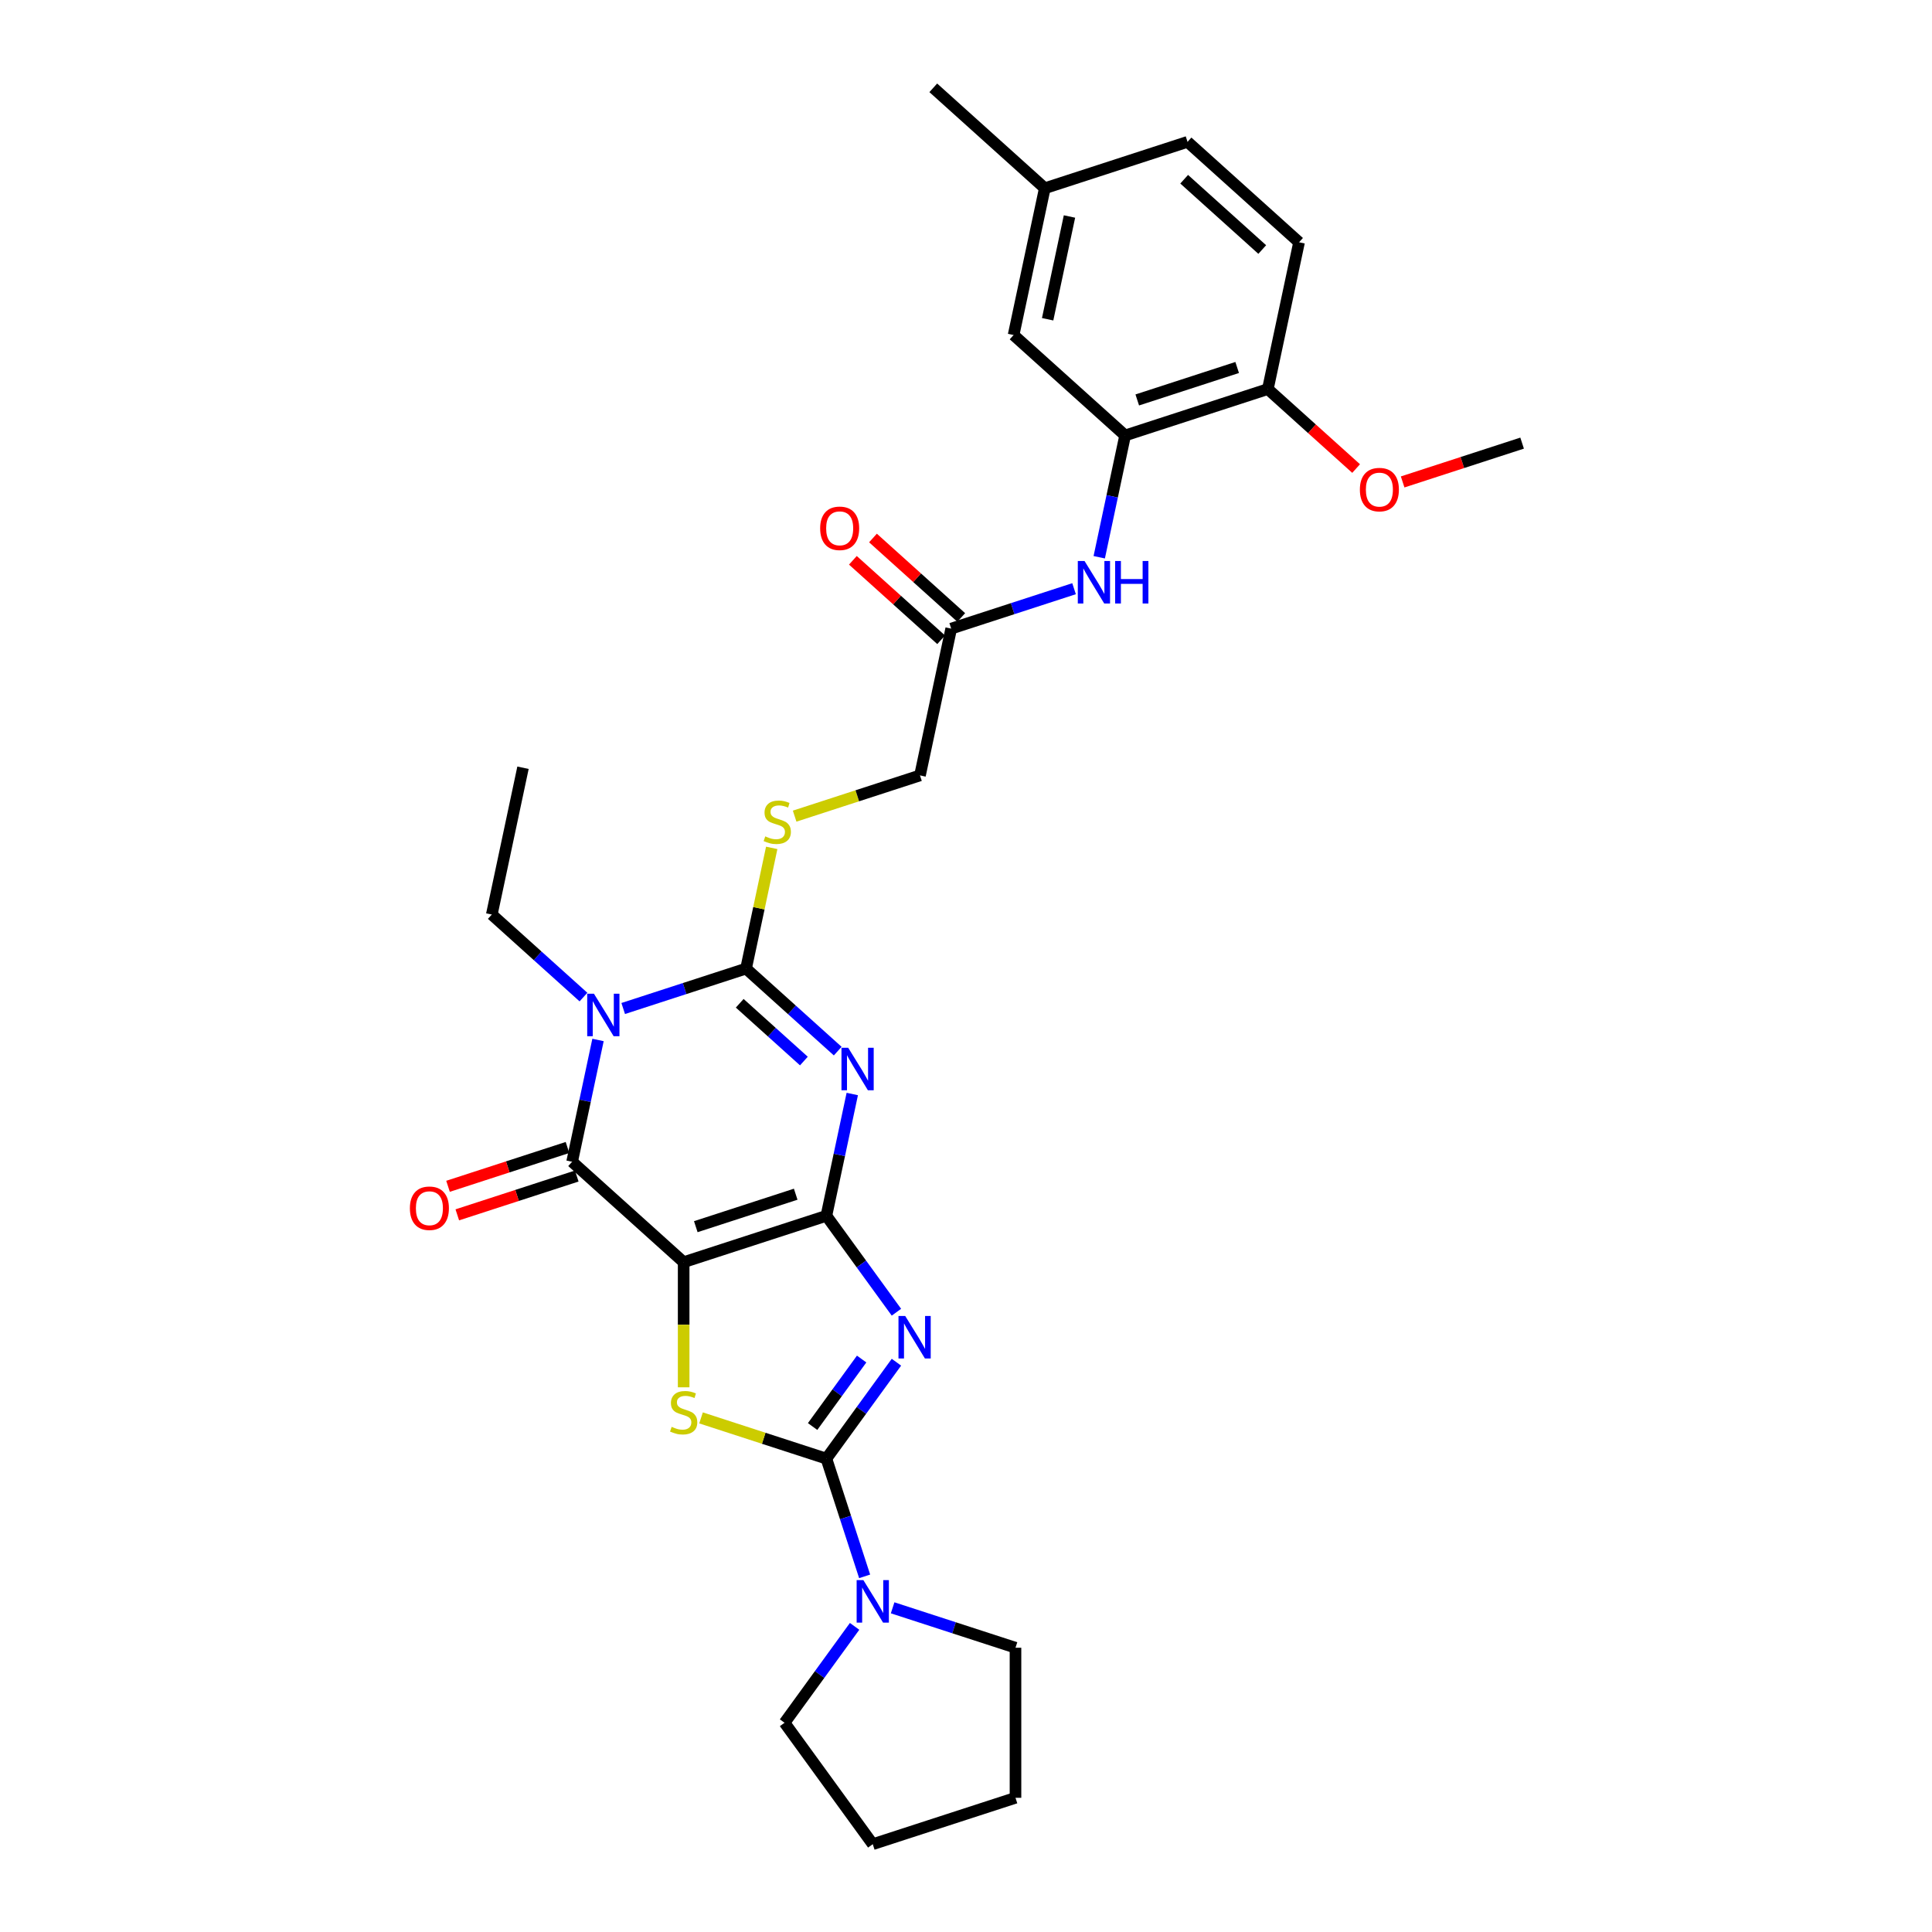 <?xml version='1.0' encoding='iso-8859-1'?>
<svg version='1.1' baseProfile='full'
              xmlns='http://www.w3.org/2000/svg'
                      xmlns:rdkit='http://www.rdkit.org/xml'
                      xmlns:xlink='http://www.w3.org/1999/xlink'
                  xml:space='preserve'
width='1000px' height='1000px' viewBox='0 0 1000 1000'>
<!-- END OF HEADER -->
<rect style='opacity:1.0;fill:#FFFFFF;stroke:none' width='1000' height='1000' x='0' y='0'> </rect>
<path class='bond-0' d='M 427.735,629.297 L 353.859,653.301' style='fill:none;fill-rule:evenodd;stroke:#000000;stroke-width:6px;stroke-linecap:butt;stroke-linejoin:miter;stroke-opacity:1' />
<path class='bond-0' d='M 411.853,618.122 L 360.14,634.925' style='fill:none;fill-rule:evenodd;stroke:#000000;stroke-width:6px;stroke-linecap:butt;stroke-linejoin:miter;stroke-opacity:1' />
<path class='bond-1' d='M 427.735,629.297 L 434.435,597.777' style='fill:none;fill-rule:evenodd;stroke:#000000;stroke-width:6px;stroke-linecap:butt;stroke-linejoin:miter;stroke-opacity:1' />
<path class='bond-1' d='M 434.435,597.777 L 441.135,566.257' style='fill:none;fill-rule:evenodd;stroke:#0000FF;stroke-width:6px;stroke-linecap:butt;stroke-linejoin:miter;stroke-opacity:1' />
<path class='bond-2' d='M 427.735,629.297 L 445.863,654.248' style='fill:none;fill-rule:evenodd;stroke:#000000;stroke-width:6px;stroke-linecap:butt;stroke-linejoin:miter;stroke-opacity:1' />
<path class='bond-2' d='M 445.863,654.248 L 463.991,679.199' style='fill:none;fill-rule:evenodd;stroke:#0000FF;stroke-width:6px;stroke-linecap:butt;stroke-linejoin:miter;stroke-opacity:1' />
<path class='bond-6' d='M 353.859,653.301 L 296.133,601.324' style='fill:none;fill-rule:evenodd;stroke:#000000;stroke-width:6px;stroke-linecap:butt;stroke-linejoin:miter;stroke-opacity:1' />
<path class='bond-7' d='M 353.859,653.301 L 353.859,685.685' style='fill:none;fill-rule:evenodd;stroke:#000000;stroke-width:6px;stroke-linecap:butt;stroke-linejoin:miter;stroke-opacity:1' />
<path class='bond-7' d='M 353.859,685.685 L 353.859,718.069' style='fill:none;fill-rule:evenodd;stroke:#CCCC00;stroke-width:6px;stroke-linecap:butt;stroke-linejoin:miter;stroke-opacity:1' />
<path class='bond-4' d='M 433.601,544.056 L 409.88,522.698' style='fill:none;fill-rule:evenodd;stroke:#0000FF;stroke-width:6px;stroke-linecap:butt;stroke-linejoin:miter;stroke-opacity:1' />
<path class='bond-4' d='M 409.88,522.698 L 386.159,501.339' style='fill:none;fill-rule:evenodd;stroke:#000000;stroke-width:6px;stroke-linecap:butt;stroke-linejoin:miter;stroke-opacity:1' />
<path class='bond-4' d='M 416.089,549.194 L 399.485,534.243' style='fill:none;fill-rule:evenodd;stroke:#0000FF;stroke-width:6px;stroke-linecap:butt;stroke-linejoin:miter;stroke-opacity:1' />
<path class='bond-4' d='M 399.485,534.243 L 382.88,519.292' style='fill:none;fill-rule:evenodd;stroke:#000000;stroke-width:6px;stroke-linecap:butt;stroke-linejoin:miter;stroke-opacity:1' />
<path class='bond-5' d='M 463.991,705.081 L 445.863,730.032' style='fill:none;fill-rule:evenodd;stroke:#0000FF;stroke-width:6px;stroke-linecap:butt;stroke-linejoin:miter;stroke-opacity:1' />
<path class='bond-5' d='M 445.863,730.032 L 427.735,754.983' style='fill:none;fill-rule:evenodd;stroke:#000000;stroke-width:6px;stroke-linecap:butt;stroke-linejoin:miter;stroke-opacity:1' />
<path class='bond-5' d='M 445.984,703.435 L 433.295,720.9' style='fill:none;fill-rule:evenodd;stroke:#0000FF;stroke-width:6px;stroke-linecap:butt;stroke-linejoin:miter;stroke-opacity:1' />
<path class='bond-5' d='M 433.295,720.9 L 420.605,738.366' style='fill:none;fill-rule:evenodd;stroke:#000000;stroke-width:6px;stroke-linecap:butt;stroke-linejoin:miter;stroke-opacity:1' />
<path class='bond-3' d='M 322.568,522.002 L 354.363,511.67' style='fill:none;fill-rule:evenodd;stroke:#0000FF;stroke-width:6px;stroke-linecap:butt;stroke-linejoin:miter;stroke-opacity:1' />
<path class='bond-3' d='M 354.363,511.67 L 386.159,501.339' style='fill:none;fill-rule:evenodd;stroke:#000000;stroke-width:6px;stroke-linecap:butt;stroke-linejoin:miter;stroke-opacity:1' />
<path class='bond-17' d='M 301.998,516.083 L 278.278,494.725' style='fill:none;fill-rule:evenodd;stroke:#0000FF;stroke-width:6px;stroke-linecap:butt;stroke-linejoin:miter;stroke-opacity:1' />
<path class='bond-17' d='M 278.278,494.725 L 254.557,473.366' style='fill:none;fill-rule:evenodd;stroke:#000000;stroke-width:6px;stroke-linecap:butt;stroke-linejoin:miter;stroke-opacity:1' />
<path class='bond-31' d='M 309.532,538.284 L 302.832,569.804' style='fill:none;fill-rule:evenodd;stroke:#0000FF;stroke-width:6px;stroke-linecap:butt;stroke-linejoin:miter;stroke-opacity:1' />
<path class='bond-31' d='M 302.832,569.804 L 296.133,601.324' style='fill:none;fill-rule:evenodd;stroke:#000000;stroke-width:6px;stroke-linecap:butt;stroke-linejoin:miter;stroke-opacity:1' />
<path class='bond-10' d='M 386.159,501.339 L 392.8,470.099' style='fill:none;fill-rule:evenodd;stroke:#000000;stroke-width:6px;stroke-linecap:butt;stroke-linejoin:miter;stroke-opacity:1' />
<path class='bond-10' d='M 392.8,470.099 L 399.44,438.859' style='fill:none;fill-rule:evenodd;stroke:#CCCC00;stroke-width:6px;stroke-linecap:butt;stroke-linejoin:miter;stroke-opacity:1' />
<path class='bond-8' d='M 427.735,754.983 L 437.635,785.451' style='fill:none;fill-rule:evenodd;stroke:#000000;stroke-width:6px;stroke-linecap:butt;stroke-linejoin:miter;stroke-opacity:1' />
<path class='bond-8' d='M 437.635,785.451 L 447.534,815.918' style='fill:none;fill-rule:evenodd;stroke:#0000FF;stroke-width:6px;stroke-linecap:butt;stroke-linejoin:miter;stroke-opacity:1' />
<path class='bond-30' d='M 427.735,754.983 L 395.295,744.442' style='fill:none;fill-rule:evenodd;stroke:#000000;stroke-width:6px;stroke-linecap:butt;stroke-linejoin:miter;stroke-opacity:1' />
<path class='bond-30' d='M 395.295,744.442 L 362.854,733.902' style='fill:none;fill-rule:evenodd;stroke:#CCCC00;stroke-width:6px;stroke-linecap:butt;stroke-linejoin:miter;stroke-opacity:1' />
<path class='bond-13' d='M 293.732,593.936 L 262.814,603.982' style='fill:none;fill-rule:evenodd;stroke:#000000;stroke-width:6px;stroke-linecap:butt;stroke-linejoin:miter;stroke-opacity:1' />
<path class='bond-13' d='M 262.814,603.982 L 231.896,614.028' style='fill:none;fill-rule:evenodd;stroke:#FF0000;stroke-width:6px;stroke-linecap:butt;stroke-linejoin:miter;stroke-opacity:1' />
<path class='bond-13' d='M 298.533,608.712 L 267.615,618.758' style='fill:none;fill-rule:evenodd;stroke:#000000;stroke-width:6px;stroke-linecap:butt;stroke-linejoin:miter;stroke-opacity:1' />
<path class='bond-13' d='M 267.615,618.758 L 236.697,628.803' style='fill:none;fill-rule:evenodd;stroke:#FF0000;stroke-width:6px;stroke-linecap:butt;stroke-linejoin:miter;stroke-opacity:1' />
<path class='bond-23' d='M 462.024,832.201 L 493.82,842.532' style='fill:none;fill-rule:evenodd;stroke:#0000FF;stroke-width:6px;stroke-linecap:butt;stroke-linejoin:miter;stroke-opacity:1' />
<path class='bond-23' d='M 493.82,842.532 L 525.616,852.863' style='fill:none;fill-rule:evenodd;stroke:#000000;stroke-width:6px;stroke-linecap:butt;stroke-linejoin:miter;stroke-opacity:1' />
<path class='bond-24' d='M 442.337,841.801 L 424.209,866.752' style='fill:none;fill-rule:evenodd;stroke:#0000FF;stroke-width:6px;stroke-linecap:butt;stroke-linejoin:miter;stroke-opacity:1' />
<path class='bond-24' d='M 424.209,866.752 L 406.081,891.702' style='fill:none;fill-rule:evenodd;stroke:#000000;stroke-width:6px;stroke-linecap:butt;stroke-linejoin:miter;stroke-opacity:1' />
<path class='bond-9' d='M 582.363,225.389 L 575.663,256.909' style='fill:none;fill-rule:evenodd;stroke:#000000;stroke-width:6px;stroke-linecap:butt;stroke-linejoin:miter;stroke-opacity:1' />
<path class='bond-9' d='M 575.663,256.909 L 568.963,288.429' style='fill:none;fill-rule:evenodd;stroke:#0000FF;stroke-width:6px;stroke-linecap:butt;stroke-linejoin:miter;stroke-opacity:1' />
<path class='bond-14' d='M 582.363,225.389 L 656.239,201.385' style='fill:none;fill-rule:evenodd;stroke:#000000;stroke-width:6px;stroke-linecap:butt;stroke-linejoin:miter;stroke-opacity:1' />
<path class='bond-14' d='M 588.644,207.013 L 640.357,190.211' style='fill:none;fill-rule:evenodd;stroke:#000000;stroke-width:6px;stroke-linecap:butt;stroke-linejoin:miter;stroke-opacity:1' />
<path class='bond-15' d='M 582.363,225.389 L 524.637,173.412' style='fill:none;fill-rule:evenodd;stroke:#000000;stroke-width:6px;stroke-linecap:butt;stroke-linejoin:miter;stroke-opacity:1' />
<path class='bond-18' d='M 411.305,422.436 L 443.745,411.895' style='fill:none;fill-rule:evenodd;stroke:#CCCC00;stroke-width:6px;stroke-linecap:butt;stroke-linejoin:miter;stroke-opacity:1' />
<path class='bond-18' d='M 443.745,411.895 L 476.186,401.355' style='fill:none;fill-rule:evenodd;stroke:#000000;stroke-width:6px;stroke-linecap:butt;stroke-linejoin:miter;stroke-opacity:1' />
<path class='bond-11' d='M 555.928,304.712 L 524.132,315.043' style='fill:none;fill-rule:evenodd;stroke:#0000FF;stroke-width:6px;stroke-linecap:butt;stroke-linejoin:miter;stroke-opacity:1' />
<path class='bond-11' d='M 524.132,315.043 L 492.336,325.374' style='fill:none;fill-rule:evenodd;stroke:#000000;stroke-width:6px;stroke-linecap:butt;stroke-linejoin:miter;stroke-opacity:1' />
<path class='bond-12' d='M 492.336,325.374 L 476.186,401.355' style='fill:none;fill-rule:evenodd;stroke:#000000;stroke-width:6px;stroke-linecap:butt;stroke-linejoin:miter;stroke-opacity:1' />
<path class='bond-16' d='M 497.534,319.601 L 474.691,299.033' style='fill:none;fill-rule:evenodd;stroke:#000000;stroke-width:6px;stroke-linecap:butt;stroke-linejoin:miter;stroke-opacity:1' />
<path class='bond-16' d='M 474.691,299.033 L 451.848,278.465' style='fill:none;fill-rule:evenodd;stroke:#FF0000;stroke-width:6px;stroke-linecap:butt;stroke-linejoin:miter;stroke-opacity:1' />
<path class='bond-16' d='M 487.139,331.146 L 464.295,310.578' style='fill:none;fill-rule:evenodd;stroke:#000000;stroke-width:6px;stroke-linecap:butt;stroke-linejoin:miter;stroke-opacity:1' />
<path class='bond-16' d='M 464.295,310.578 L 441.452,290.011' style='fill:none;fill-rule:evenodd;stroke:#FF0000;stroke-width:6px;stroke-linecap:butt;stroke-linejoin:miter;stroke-opacity:1' />
<path class='bond-19' d='M 656.239,201.385 L 672.389,125.404' style='fill:none;fill-rule:evenodd;stroke:#000000;stroke-width:6px;stroke-linecap:butt;stroke-linejoin:miter;stroke-opacity:1' />
<path class='bond-22' d='M 656.239,201.385 L 679.082,221.953' style='fill:none;fill-rule:evenodd;stroke:#000000;stroke-width:6px;stroke-linecap:butt;stroke-linejoin:miter;stroke-opacity:1' />
<path class='bond-22' d='M 679.082,221.953 L 701.925,242.521' style='fill:none;fill-rule:evenodd;stroke:#FF0000;stroke-width:6px;stroke-linecap:butt;stroke-linejoin:miter;stroke-opacity:1' />
<path class='bond-20' d='M 524.637,173.412 L 540.787,97.431' style='fill:none;fill-rule:evenodd;stroke:#000000;stroke-width:6px;stroke-linecap:butt;stroke-linejoin:miter;stroke-opacity:1' />
<path class='bond-20' d='M 542.255,165.245 L 553.56,112.059' style='fill:none;fill-rule:evenodd;stroke:#000000;stroke-width:6px;stroke-linecap:butt;stroke-linejoin:miter;stroke-opacity:1' />
<path class='bond-27' d='M 254.557,473.366 L 270.707,397.386' style='fill:none;fill-rule:evenodd;stroke:#000000;stroke-width:6px;stroke-linecap:butt;stroke-linejoin:miter;stroke-opacity:1' />
<path class='bond-33' d='M 672.389,125.404 L 614.663,73.427' style='fill:none;fill-rule:evenodd;stroke:#000000;stroke-width:6px;stroke-linecap:butt;stroke-linejoin:miter;stroke-opacity:1' />
<path class='bond-33' d='M 653.335,129.153 L 612.927,92.769' style='fill:none;fill-rule:evenodd;stroke:#000000;stroke-width:6px;stroke-linecap:butt;stroke-linejoin:miter;stroke-opacity:1' />
<path class='bond-21' d='M 540.787,97.431 L 614.663,73.427' style='fill:none;fill-rule:evenodd;stroke:#000000;stroke-width:6px;stroke-linecap:butt;stroke-linejoin:miter;stroke-opacity:1' />
<path class='bond-25' d='M 540.787,97.431 L 483.061,45.455' style='fill:none;fill-rule:evenodd;stroke:#000000;stroke-width:6px;stroke-linecap:butt;stroke-linejoin:miter;stroke-opacity:1' />
<path class='bond-26' d='M 726.006,249.45 L 756.924,239.404' style='fill:none;fill-rule:evenodd;stroke:#FF0000;stroke-width:6px;stroke-linecap:butt;stroke-linejoin:miter;stroke-opacity:1' />
<path class='bond-26' d='M 756.924,239.404 L 787.842,229.358' style='fill:none;fill-rule:evenodd;stroke:#000000;stroke-width:6px;stroke-linecap:butt;stroke-linejoin:miter;stroke-opacity:1' />
<path class='bond-28' d='M 525.616,852.863 L 525.616,930.542' style='fill:none;fill-rule:evenodd;stroke:#000000;stroke-width:6px;stroke-linecap:butt;stroke-linejoin:miter;stroke-opacity:1' />
<path class='bond-29' d='M 406.081,891.702 L 451.739,954.545' style='fill:none;fill-rule:evenodd;stroke:#000000;stroke-width:6px;stroke-linecap:butt;stroke-linejoin:miter;stroke-opacity:1' />
<path class='bond-32' d='M 525.616,930.542 L 451.739,954.545' style='fill:none;fill-rule:evenodd;stroke:#000000;stroke-width:6px;stroke-linecap:butt;stroke-linejoin:miter;stroke-opacity:1' />
<path  class='atom-2' d='M 439.023 542.317
L 446.231 553.969
Q 446.946 555.118, 448.096 557.2
Q 449.245 559.282, 449.308 559.406
L 449.308 542.317
L 452.228 542.317
L 452.228 564.315
L 449.214 564.315
L 441.478 551.576
Q 440.576 550.085, 439.613 548.376
Q 438.681 546.667, 438.401 546.139
L 438.401 564.315
L 435.543 564.315
L 435.543 542.317
L 439.023 542.317
' fill='#0000FF'/>
<path  class='atom-3' d='M 468.531 681.141
L 475.739 692.792
Q 476.454 693.942, 477.604 696.024
Q 478.753 698.106, 478.815 698.23
L 478.815 681.141
L 481.736 681.141
L 481.736 703.139
L 478.722 703.139
L 470.985 690.4
Q 470.084 688.909, 469.121 687.2
Q 468.189 685.491, 467.909 684.963
L 467.909 703.139
L 465.051 703.139
L 465.051 681.141
L 468.531 681.141
' fill='#0000FF'/>
<path  class='atom-4' d='M 307.42 514.344
L 314.629 525.996
Q 315.343 527.145, 316.493 529.227
Q 317.643 531.309, 317.705 531.433
L 317.705 514.344
L 320.626 514.344
L 320.626 536.342
L 317.612 536.342
L 309.875 523.603
Q 308.974 522.112, 308.011 520.403
Q 307.079 518.694, 306.799 518.166
L 306.799 536.342
L 303.94 536.342
L 303.94 514.344
L 307.42 514.344
' fill='#0000FF'/>
<path  class='atom-8' d='M 347.645 738.529
Q 347.893 738.623, 348.919 739.058
Q 349.944 739.493, 351.063 739.772
Q 352.212 740.021, 353.331 740.021
Q 355.413 740.021, 356.624 739.027
Q 357.836 738.001, 357.836 736.23
Q 357.836 735.018, 357.215 734.273
Q 356.624 733.527, 355.692 733.123
Q 354.76 732.719, 353.206 732.253
Q 351.249 731.663, 350.068 731.103
Q 348.919 730.544, 348.08 729.363
Q 347.272 728.183, 347.272 726.194
Q 347.272 723.429, 349.136 721.72
Q 351.031 720.011, 354.76 720.011
Q 357.308 720.011, 360.197 721.223
L 359.483 723.615
Q 356.842 722.528, 354.853 722.528
Q 352.709 722.528, 351.529 723.429
Q 350.348 724.299, 350.379 725.821
Q 350.379 727.002, 350.969 727.717
Q 351.591 728.431, 352.461 728.835
Q 353.362 729.239, 354.853 729.705
Q 356.842 730.327, 358.022 730.948
Q 359.203 731.569, 360.042 732.843
Q 360.912 734.086, 360.912 736.23
Q 360.912 739.275, 358.861 740.922
Q 356.842 742.538, 353.455 742.538
Q 351.498 742.538, 350.006 742.103
Q 348.546 741.699, 346.806 740.984
L 347.645 738.529
' fill='#CCCC00'/>
<path  class='atom-9' d='M 446.877 817.86
L 454.085 829.512
Q 454.8 830.662, 455.949 832.743
Q 457.099 834.825, 457.161 834.949
L 457.161 817.86
L 460.082 817.86
L 460.082 839.859
L 457.068 839.859
L 449.331 827.119
Q 448.43 825.628, 447.467 823.919
Q 446.535 822.21, 446.255 821.682
L 446.255 839.859
L 443.397 839.859
L 443.397 817.86
L 446.877 817.86
' fill='#0000FF'/>
<path  class='atom-11' d='M 396.095 432.909
Q 396.344 433.002, 397.369 433.437
Q 398.395 433.872, 399.513 434.152
Q 400.663 434.4, 401.781 434.4
Q 403.863 434.4, 405.075 433.406
Q 406.287 432.381, 406.287 430.61
Q 406.287 429.398, 405.665 428.652
Q 405.075 427.906, 404.143 427.502
Q 403.211 427.098, 401.657 426.632
Q 399.7 426.042, 398.519 425.483
Q 397.369 424.923, 396.53 423.743
Q 395.722 422.562, 395.722 420.574
Q 395.722 417.808, 397.587 416.099
Q 399.482 414.39, 403.211 414.39
Q 405.759 414.39, 408.648 415.602
L 407.933 417.995
Q 405.292 416.907, 403.304 416.907
Q 401.16 416.907, 399.979 417.808
Q 398.799 418.678, 398.83 420.201
Q 398.83 421.381, 399.42 422.096
Q 400.041 422.811, 400.911 423.215
Q 401.812 423.619, 403.304 424.085
Q 405.292 424.706, 406.473 425.327
Q 407.654 425.949, 408.493 427.223
Q 409.363 428.466, 409.363 430.61
Q 409.363 433.655, 407.312 435.301
Q 405.292 436.917, 401.906 436.917
Q 399.948 436.917, 398.457 436.482
Q 396.996 436.078, 395.256 435.363
L 396.095 432.909
' fill='#CCCC00'/>
<path  class='atom-12' d='M 561.35 290.371
L 568.558 302.022
Q 569.273 303.172, 570.423 305.254
Q 571.572 307.336, 571.635 307.46
L 571.635 290.371
L 574.555 290.371
L 574.555 312.369
L 571.541 312.369
L 563.805 299.63
Q 562.904 298.138, 561.94 296.43
Q 561.008 294.721, 560.729 294.192
L 560.729 312.369
L 557.87 312.369
L 557.87 290.371
L 561.35 290.371
' fill='#0000FF'/>
<path  class='atom-12' d='M 577.196 290.371
L 580.179 290.371
L 580.179 299.723
L 591.427 299.723
L 591.427 290.371
L 594.41 290.371
L 594.41 312.369
L 591.427 312.369
L 591.427 302.209
L 580.179 302.209
L 580.179 312.369
L 577.196 312.369
L 577.196 290.371
' fill='#0000FF'/>
<path  class='atom-14' d='M 212.158 625.39
Q 212.158 620.108, 214.768 617.156
Q 217.378 614.204, 222.256 614.204
Q 227.135 614.204, 229.745 617.156
Q 232.355 620.108, 232.355 625.39
Q 232.355 630.734, 229.713 633.779
Q 227.072 636.793, 222.256 636.793
Q 217.409 636.793, 214.768 633.779
Q 212.158 630.765, 212.158 625.39
M 222.256 634.307
Q 225.612 634.307, 227.414 632.07
Q 229.247 629.802, 229.247 625.39
Q 229.247 621.071, 227.414 618.896
Q 225.612 616.69, 222.256 616.69
Q 218.901 616.69, 217.067 618.865
Q 215.265 621.04, 215.265 625.39
Q 215.265 629.833, 217.067 632.07
Q 218.901 634.307, 222.256 634.307
' fill='#FF0000'/>
<path  class='atom-17' d='M 424.512 273.459
Q 424.512 268.177, 427.122 265.225
Q 429.732 262.273, 434.61 262.273
Q 439.488 262.273, 442.098 265.225
Q 444.708 268.177, 444.708 273.459
Q 444.708 278.803, 442.067 281.848
Q 439.426 284.862, 434.61 284.862
Q 429.763 284.862, 427.122 281.848
Q 424.512 278.834, 424.512 273.459
M 434.61 282.377
Q 437.966 282.377, 439.768 280.139
Q 441.601 277.871, 441.601 273.459
Q 441.601 269.14, 439.768 266.965
Q 437.966 264.759, 434.61 264.759
Q 431.254 264.759, 429.421 266.934
Q 427.619 269.109, 427.619 273.459
Q 427.619 277.902, 429.421 280.139
Q 431.254 282.377, 434.61 282.377
' fill='#FF0000'/>
<path  class='atom-23' d='M 703.867 253.424
Q 703.867 248.142, 706.477 245.19
Q 709.087 242.239, 713.965 242.239
Q 718.844 242.239, 721.454 245.19
Q 724.064 248.142, 724.064 253.424
Q 724.064 258.769, 721.423 261.814
Q 718.781 264.827, 713.965 264.827
Q 709.118 264.827, 706.477 261.814
Q 703.867 258.8, 703.867 253.424
M 713.965 262.342
Q 717.321 262.342, 719.123 260.105
Q 720.956 257.836, 720.956 253.424
Q 720.956 249.105, 719.123 246.93
Q 717.321 244.724, 713.965 244.724
Q 710.61 244.724, 708.777 246.899
Q 706.974 249.074, 706.974 253.424
Q 706.974 257.867, 708.777 260.105
Q 710.61 262.342, 713.965 262.342
' fill='#FF0000'/>
</svg>

